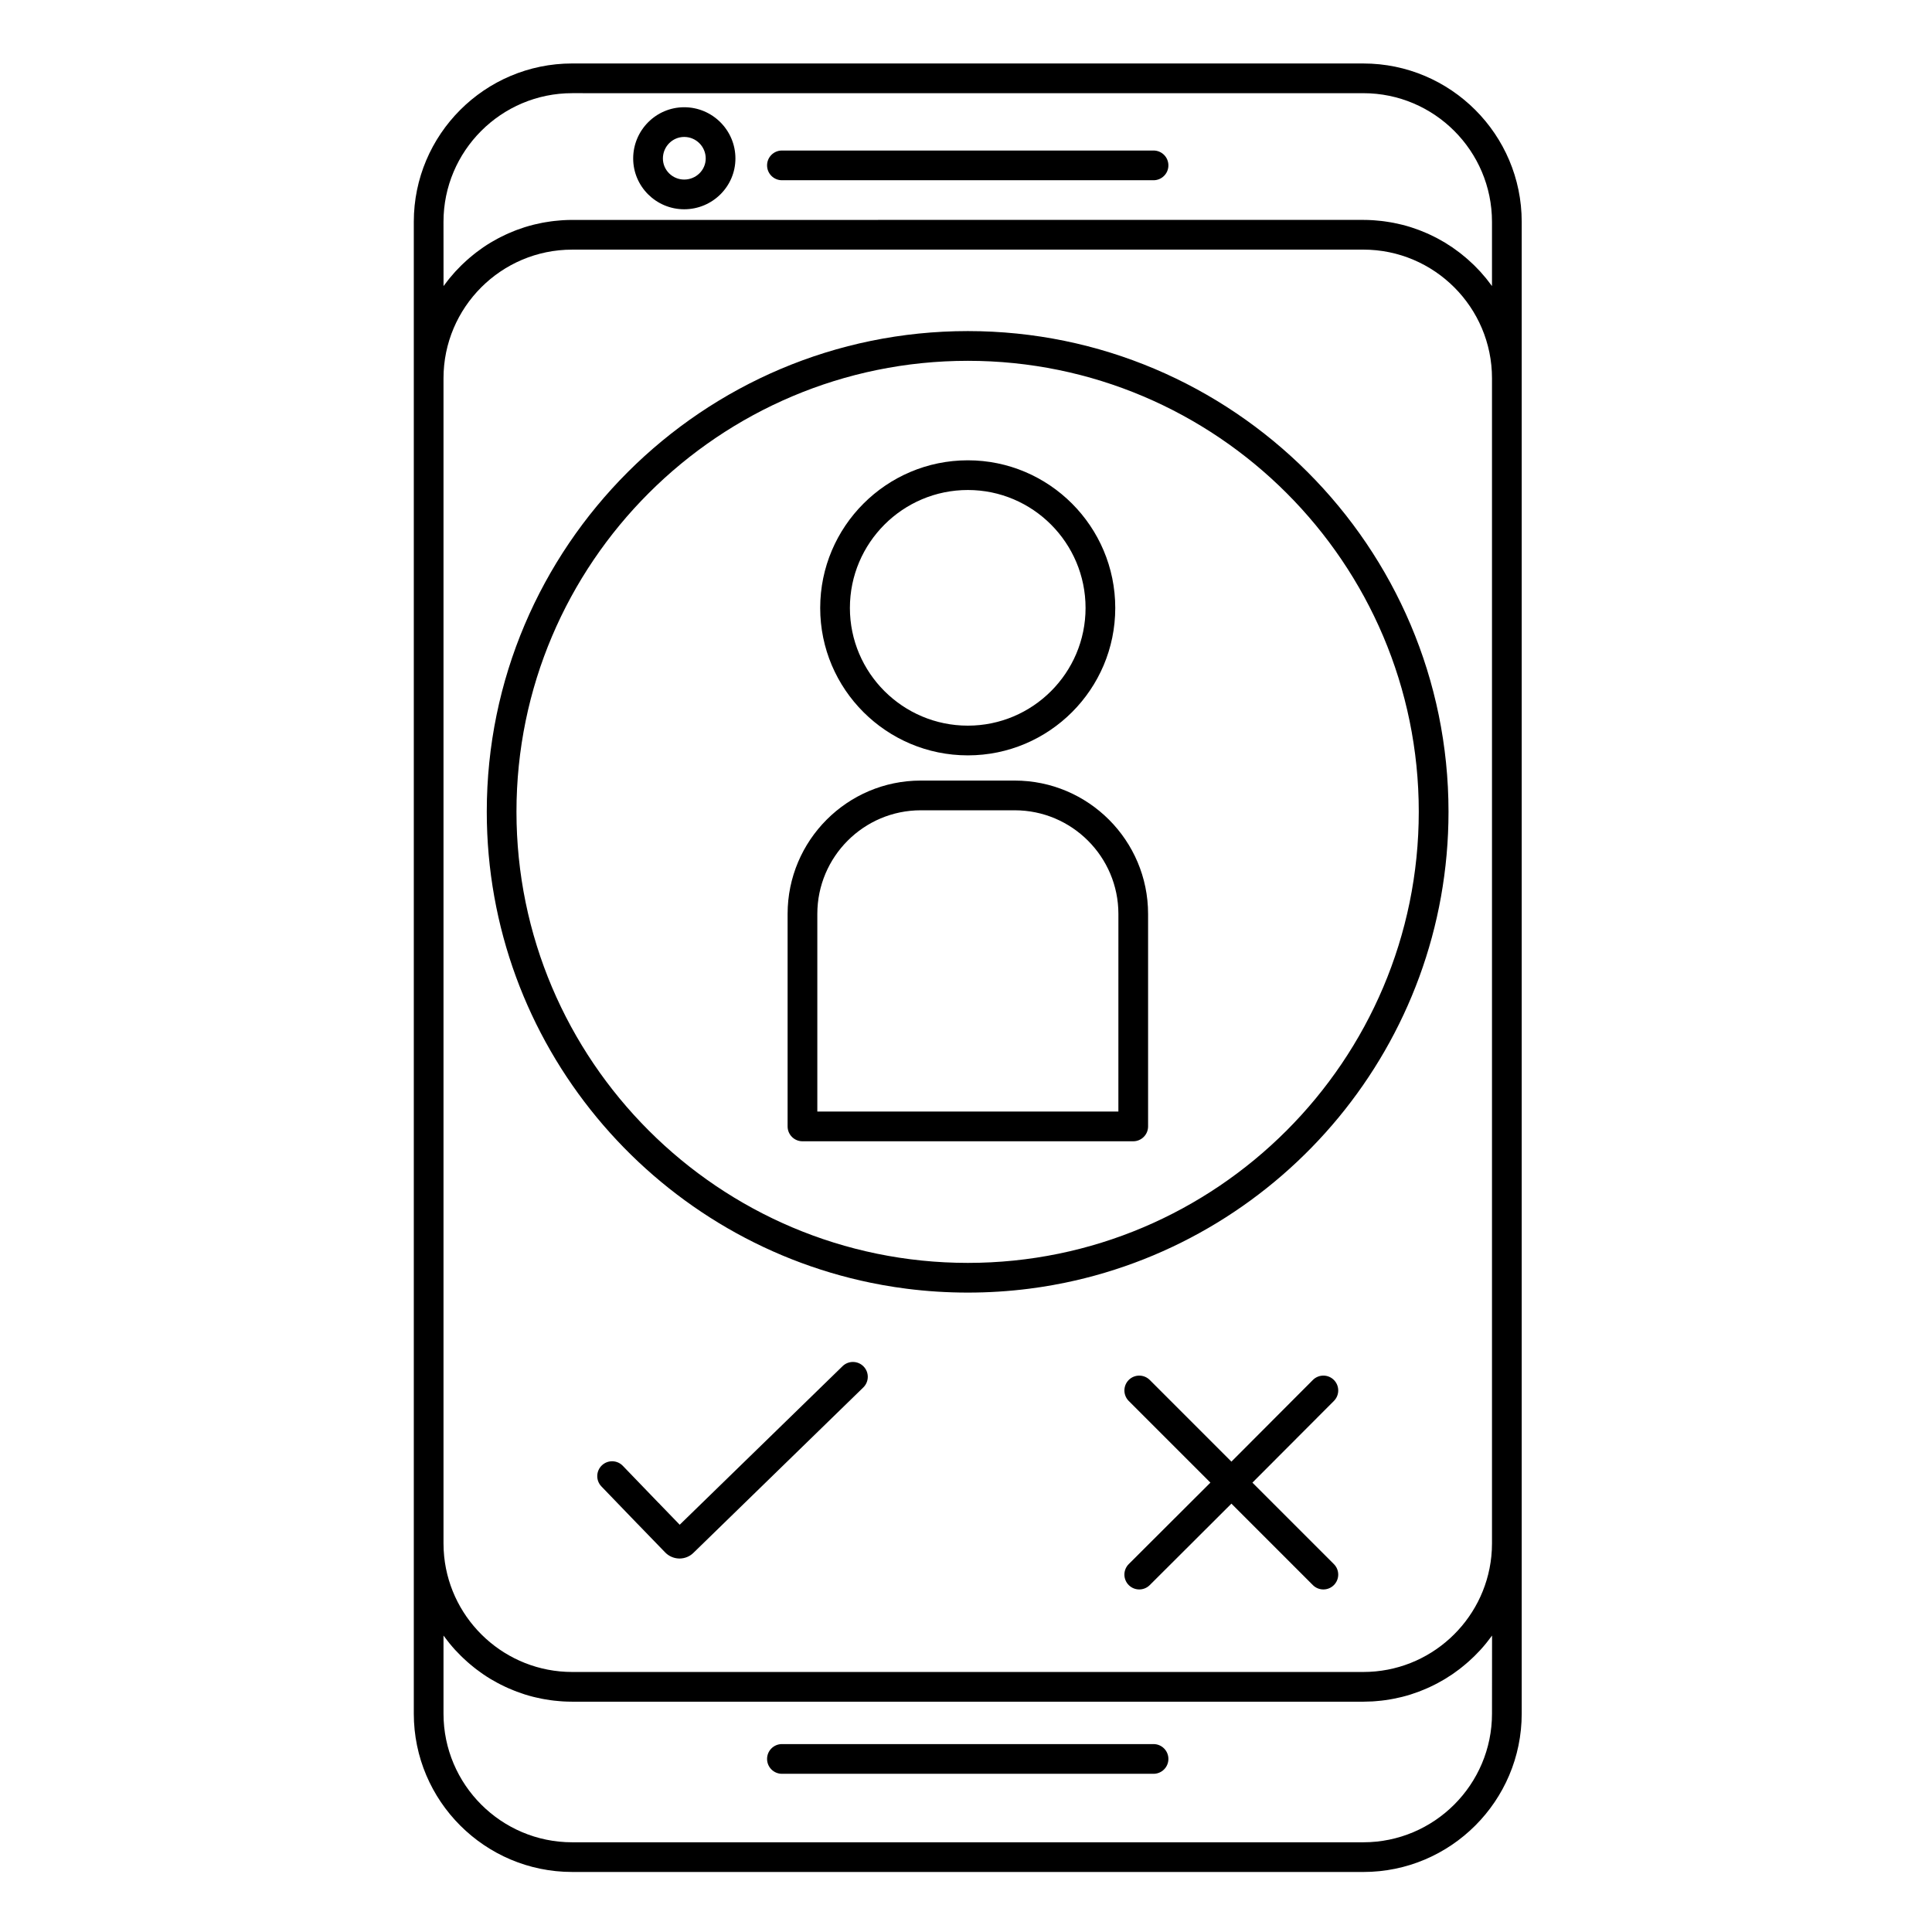 <?xml version="1.0" encoding="UTF-8"?>
<!-- Uploaded to: ICON Repo, www.svgrepo.com, Generator: ICON Repo Mixer Tools -->
<svg fill="#000000" width="800px" height="800px" version="1.1" viewBox="144 144 512 512" xmlns="http://www.w3.org/2000/svg">
 <g>
  <path d="m325.32 172.42c-7.453 0-13.52 6.09-13.52 13.578 0 7.422 6.062 13.461 13.52 13.461 7.484 0 13.574-6.039 13.574-13.461 0-7.488-6.09-13.578-13.574-13.578zm0 19.164c-3.113 0-5.644-2.508-5.644-5.59 0-3.144 2.531-5.703 5.644-5.703 3.144 0 5.703 2.559 5.703 5.703 0 3.082-2.559 5.59-5.703 5.59z"/>
  <path d="m505.3 160.82h-209.67c-23.141 0-41.969 18.824-41.969 41.965v395.34c0 23.141 18.828 41.965 41.969 41.965l209.67 0.004c23.141 0 41.969-18.824 41.969-41.965v-395.34c0-23.141-18.828-41.965-41.969-41.965zm0 426.27h-209.67c-17.625 0-32.172-13.445-33.922-30.617-0.117-1.145-0.176-2.305-0.176-3.481v-308.74c0-18.801 15.297-34.098 34.098-34.098l209.67-0.004c18.801 0 34.094 15.297 34.094 34.098v308.74c0 1.176-0.059 2.336-0.176 3.481-1.75 17.18-16.293 30.621-33.918 30.621zm32.926-368.81c-0.145-0.18-0.281-0.363-0.426-0.543-0.477-0.582-0.965-1.152-1.473-1.711-0.047-0.051-0.094-0.098-0.141-0.148-0.465-0.504-0.941-0.996-1.426-1.477-0.176-0.172-0.352-0.336-0.531-0.504-0.371-0.355-0.75-0.703-1.133-1.047-0.203-0.18-0.41-0.359-0.617-0.535-0.383-0.324-0.77-0.645-1.164-0.957-0.203-0.164-0.41-0.324-0.617-0.484-0.453-0.344-0.914-0.676-1.379-1.004-0.152-0.109-0.305-0.223-0.461-0.328-0.625-0.426-1.262-0.836-1.91-1.23-0.133-0.078-0.266-0.152-0.398-0.23-0.52-0.309-1.047-0.605-1.582-0.891-0.227-0.121-0.453-0.234-0.684-0.352-0.457-0.234-0.918-0.457-1.383-0.676-0.246-0.113-0.496-0.227-0.746-0.336-0.473-0.207-0.953-0.406-1.438-0.598-0.234-0.094-0.469-0.191-0.707-0.281-0.598-0.227-1.207-0.438-1.82-0.633-0.121-0.039-0.238-0.082-0.359-0.121-0.734-0.23-1.48-0.441-2.234-0.629-0.207-0.051-0.418-0.094-0.625-0.145-0.551-0.133-1.102-0.254-1.66-0.363-0.273-0.055-0.547-0.098-0.82-0.148-0.512-0.09-1.023-0.168-1.539-0.238-0.285-0.039-0.57-0.074-0.855-0.109-0.543-0.062-1.086-0.109-1.633-0.152-0.254-0.02-0.504-0.043-0.758-0.059-0.801-0.047-1.602-0.074-2.41-0.074l-209.67 0.004c-0.809 0-1.613 0.027-2.41 0.074-0.254 0.016-0.504 0.039-0.758 0.059-0.547 0.043-1.094 0.09-1.633 0.152-0.289 0.031-0.574 0.07-0.855 0.109-0.516 0.07-1.023 0.148-1.535 0.238-0.277 0.047-0.551 0.094-0.824 0.148-0.555 0.109-1.105 0.23-1.652 0.359-0.211 0.051-0.422 0.094-0.633 0.148-0.75 0.191-1.496 0.398-2.231 0.629-0.129 0.039-0.254 0.086-0.379 0.129-0.605 0.195-1.207 0.406-1.801 0.625-0.242 0.09-0.477 0.188-0.719 0.285-0.477 0.191-0.953 0.387-1.422 0.594-0.254 0.113-0.508 0.227-0.758 0.344-0.461 0.215-0.918 0.438-1.371 0.668-0.23 0.117-0.465 0.234-0.695 0.355-0.531 0.281-1.051 0.578-1.562 0.879-0.137 0.082-0.281 0.156-0.414 0.238-0.648 0.391-1.281 0.801-1.906 1.227-0.16 0.109-0.312 0.223-0.469 0.336-0.461 0.324-0.918 0.652-1.367 0.996-0.211 0.16-0.418 0.328-0.625 0.492-0.391 0.309-0.777 0.625-1.152 0.949-0.207 0.18-0.418 0.359-0.621 0.539-0.383 0.34-0.758 0.688-1.129 1.043-0.18 0.172-0.359 0.336-0.535 0.512-0.48 0.477-0.953 0.965-1.41 1.461-0.051 0.055-0.105 0.105-0.156 0.164-0.504 0.555-0.992 1.125-1.469 1.707-0.148 0.18-0.289 0.367-0.43 0.547-0.324 0.41-0.645 0.824-0.953 1.25-0.07 0.094-0.145 0.184-0.211 0.277l-0.012-17.027c0-18.797 15.297-34.094 34.098-34.094l209.67 0.004c18.801 0 34.094 15.293 34.094 34.094v17.02c-0.066-0.094-0.141-0.18-0.207-0.273-0.312-0.43-0.633-0.848-0.961-1.258zm1.168 379.85c0 18.797-15.297 34.094-34.094 34.094h-209.67c-18.801 0-34.098-15.293-34.098-34.094v-20.688c0.07 0.098 0.145 0.188 0.215 0.281 0.305 0.414 0.617 0.82 0.934 1.223 0.152 0.191 0.297 0.383 0.449 0.57 0.473 0.578 0.957 1.145 1.457 1.695 0.066 0.07 0.137 0.141 0.203 0.211 0.445 0.48 0.898 0.953 1.363 1.41 0.184 0.184 0.375 0.359 0.562 0.539 0.359 0.344 0.723 0.68 1.098 1.012 0.215 0.191 0.43 0.375 0.648 0.562 0.367 0.312 0.742 0.621 1.121 0.922 0.219 0.172 0.434 0.348 0.656 0.516 0.43 0.328 0.867 0.641 1.309 0.953 0.176 0.125 0.348 0.254 0.527 0.375 0.617 0.422 1.242 0.824 1.883 1.211 0.164 0.098 0.332 0.188 0.496 0.285 0.488 0.285 0.98 0.566 1.48 0.832 0.246 0.133 0.496 0.254 0.746 0.383 0.434 0.219 0.871 0.434 1.312 0.641 0.27 0.125 0.535 0.246 0.809 0.363 0.449 0.199 0.902 0.387 1.359 0.566 0.258 0.102 0.516 0.207 0.777 0.309 0.555 0.207 1.117 0.402 1.684 0.586 0.164 0.055 0.328 0.113 0.492 0.168 0.723 0.227 1.457 0.434 2.195 0.621 0.238 0.062 0.477 0.109 0.719 0.168 0.52 0.121 1.039 0.238 1.562 0.34 0.293 0.059 0.59 0.105 0.887 0.16 0.484 0.082 0.969 0.16 1.461 0.227 0.305 0.043 0.613 0.082 0.922 0.117 0.512 0.059 1.027 0.102 1.547 0.145 0.281 0.02 0.559 0.047 0.84 0.062 0.734 0.043 1.469 0.066 2.211 0.066 0.059 0 0.117 0.008 0.18 0.008h209.66c0.059 0 0.117-0.004 0.18-0.008 0.742-0.004 1.48-0.027 2.211-0.066 0.281-0.016 0.559-0.043 0.84-0.062 0.52-0.039 1.035-0.086 1.547-0.145 0.309-0.035 0.613-0.074 0.918-0.117 0.492-0.066 0.977-0.145 1.465-0.227 0.297-0.051 0.59-0.102 0.883-0.16 0.527-0.102 1.047-0.219 1.57-0.34 0.234-0.055 0.477-0.105 0.711-0.164 0.742-0.188 1.473-0.395 2.199-0.621 0.16-0.051 0.32-0.109 0.48-0.164 0.57-0.188 1.137-0.383 1.699-0.594 0.258-0.098 0.512-0.203 0.77-0.305 0.461-0.184 0.918-0.371 1.371-0.57 0.27-0.117 0.535-0.238 0.801-0.359 0.445-0.207 0.883-0.422 1.32-0.645 0.246-0.125 0.492-0.246 0.738-0.379 0.504-0.27 1-0.551 1.492-0.84 0.16-0.094 0.324-0.184 0.484-0.281 0.641-0.387 1.27-0.793 1.887-1.211 0.176-0.117 0.348-0.246 0.52-0.367 0.445-0.312 0.883-0.629 1.316-0.961 0.219-0.168 0.434-0.34 0.652-0.512 0.379-0.301 0.758-0.609 1.125-0.926 0.215-0.184 0.43-0.371 0.645-0.559 0.375-0.332 0.738-0.672 1.102-1.016 0.188-0.176 0.375-0.352 0.559-0.531 0.469-0.465 0.926-0.938 1.375-1.422 0.062-0.066 0.129-0.133 0.191-0.199 0.504-0.551 0.988-1.121 1.461-1.699 0.152-0.184 0.297-0.379 0.445-0.566 0.32-0.406 0.637-0.816 0.941-1.234 0.07-0.094 0.145-0.184 0.215-0.277l-0.016 20.688z"/>
  <path d="m400.49 344.18c21.543 0 39.066-17.523 39.066-39.066 0-21.578-17.527-39.129-39.066-39.129-21.578 0-39.129 17.555-39.129 39.129-0.004 21.543 17.551 39.066 39.129 39.066zm0-70.324c17.203 0 31.195 14.023 31.195 31.258 0 17.199-13.996 31.191-31.195 31.191-17.234 0-31.258-13.992-31.258-31.191 0-17.234 14.02-31.258 31.258-31.258z"/>
  <path d="m412.91 350.86h-24.902c-19.457 0-35.285 15.855-35.285 35.348v56.305c0 2.172 1.762 3.938 3.938 3.938h87.656c2.172 0 3.938-1.762 3.938-3.938v-56.305c0-19.492-15.852-35.348-35.344-35.348zm27.473 87.715h-79.785v-52.367c0-15.148 12.297-27.473 27.414-27.473h24.902c15.148 0 27.473 12.324 27.473 27.473z"/>
  <path d="m400.49 231.74c-70.301 0-127.49 57.141-127.49 127.38 0 61.484 43.789 112.94 101.83 124.84 1.035 0.211 2.078 0.414 3.125 0.598 2.09 0.375 4.199 0.699 6.324 0.969 5.312 0.676 10.723 1.023 16.215 1.023 5.488 0 10.895-0.348 16.199-1.023 2.121-0.27 4.231-0.594 6.316-0.969 1.047-0.188 2.086-0.387 3.121-0.598 57.988-11.902 101.74-63.355 101.74-124.84-0.008-70.234-57.145-127.38-127.38-127.38zm0 246.94c-65.961 0-119.62-53.637-119.62-119.56 0-65.895 53.66-119.5 119.62-119.5 65.895 0 119.5 53.609 119.5 119.5-0.004 65.922-53.613 119.56-119.5 119.56z"/>
  <path d="m497.49 509.7c-1.539-1.535-4.031-1.531-5.566 0.008l-21.586 21.641-21.641-21.645c-1.539-1.535-4.031-1.535-5.566 0-1.535 1.539-1.535 4.031 0 5.566l21.641 21.641-21.637 21.586c-1.539 1.535-1.543 4.027-0.008 5.566 0.77 0.77 1.777 1.156 2.785 1.156 1.004 0 2.012-0.383 2.781-1.148l21.645-21.59 21.586 21.586c0.77 0.77 1.777 1.152 2.785 1.152 1.008 0 2.016-0.383 2.781-1.152 1.539-1.539 1.539-4.031 0-5.566l-21.586-21.586 21.59-21.645c1.539-1.543 1.535-4.035-0.004-5.57z"/>
  <path d="m367.29 506.05-43.16 42.023-5.164-5.336c-0.16-0.195-0.336-0.379-0.531-0.543l-9.383-9.738c-1.508-1.566-4-1.613-5.566-0.102-1.566 1.508-1.613 4-0.102 5.566l9.578 9.941c0.035 0.035 0.07 0.07 0.109 0.105l0.035 0.035 7.109 7.34c0.965 1.031 2.316 1.641 3.723 1.68 0.047 0 0.09 0.004 0.137 0.004 1.391 0 2.742-0.555 3.695-1.508l45.012-43.828c1.559-1.516 1.59-4.008 0.074-5.566-1.516-1.555-4.008-1.59-5.566-0.074z"/>
  <path d="m449.7 183.89h-98.48c-2.172 0-3.938 1.762-3.938 3.938 0 2.172 1.762 3.938 3.938 3.938h98.48c2.172 0 3.938-1.762 3.938-3.938s-1.762-3.938-3.938-3.938z"/>
  <path d="m449.7 606.2h-98.48c-2.172 0-3.938 1.762-3.938 3.938 0 2.172 1.762 3.938 3.938 3.938h98.48c2.172 0 3.938-1.762 3.938-3.938 0-2.176-1.762-3.938-3.938-3.938z"/>
 </g>
</svg>